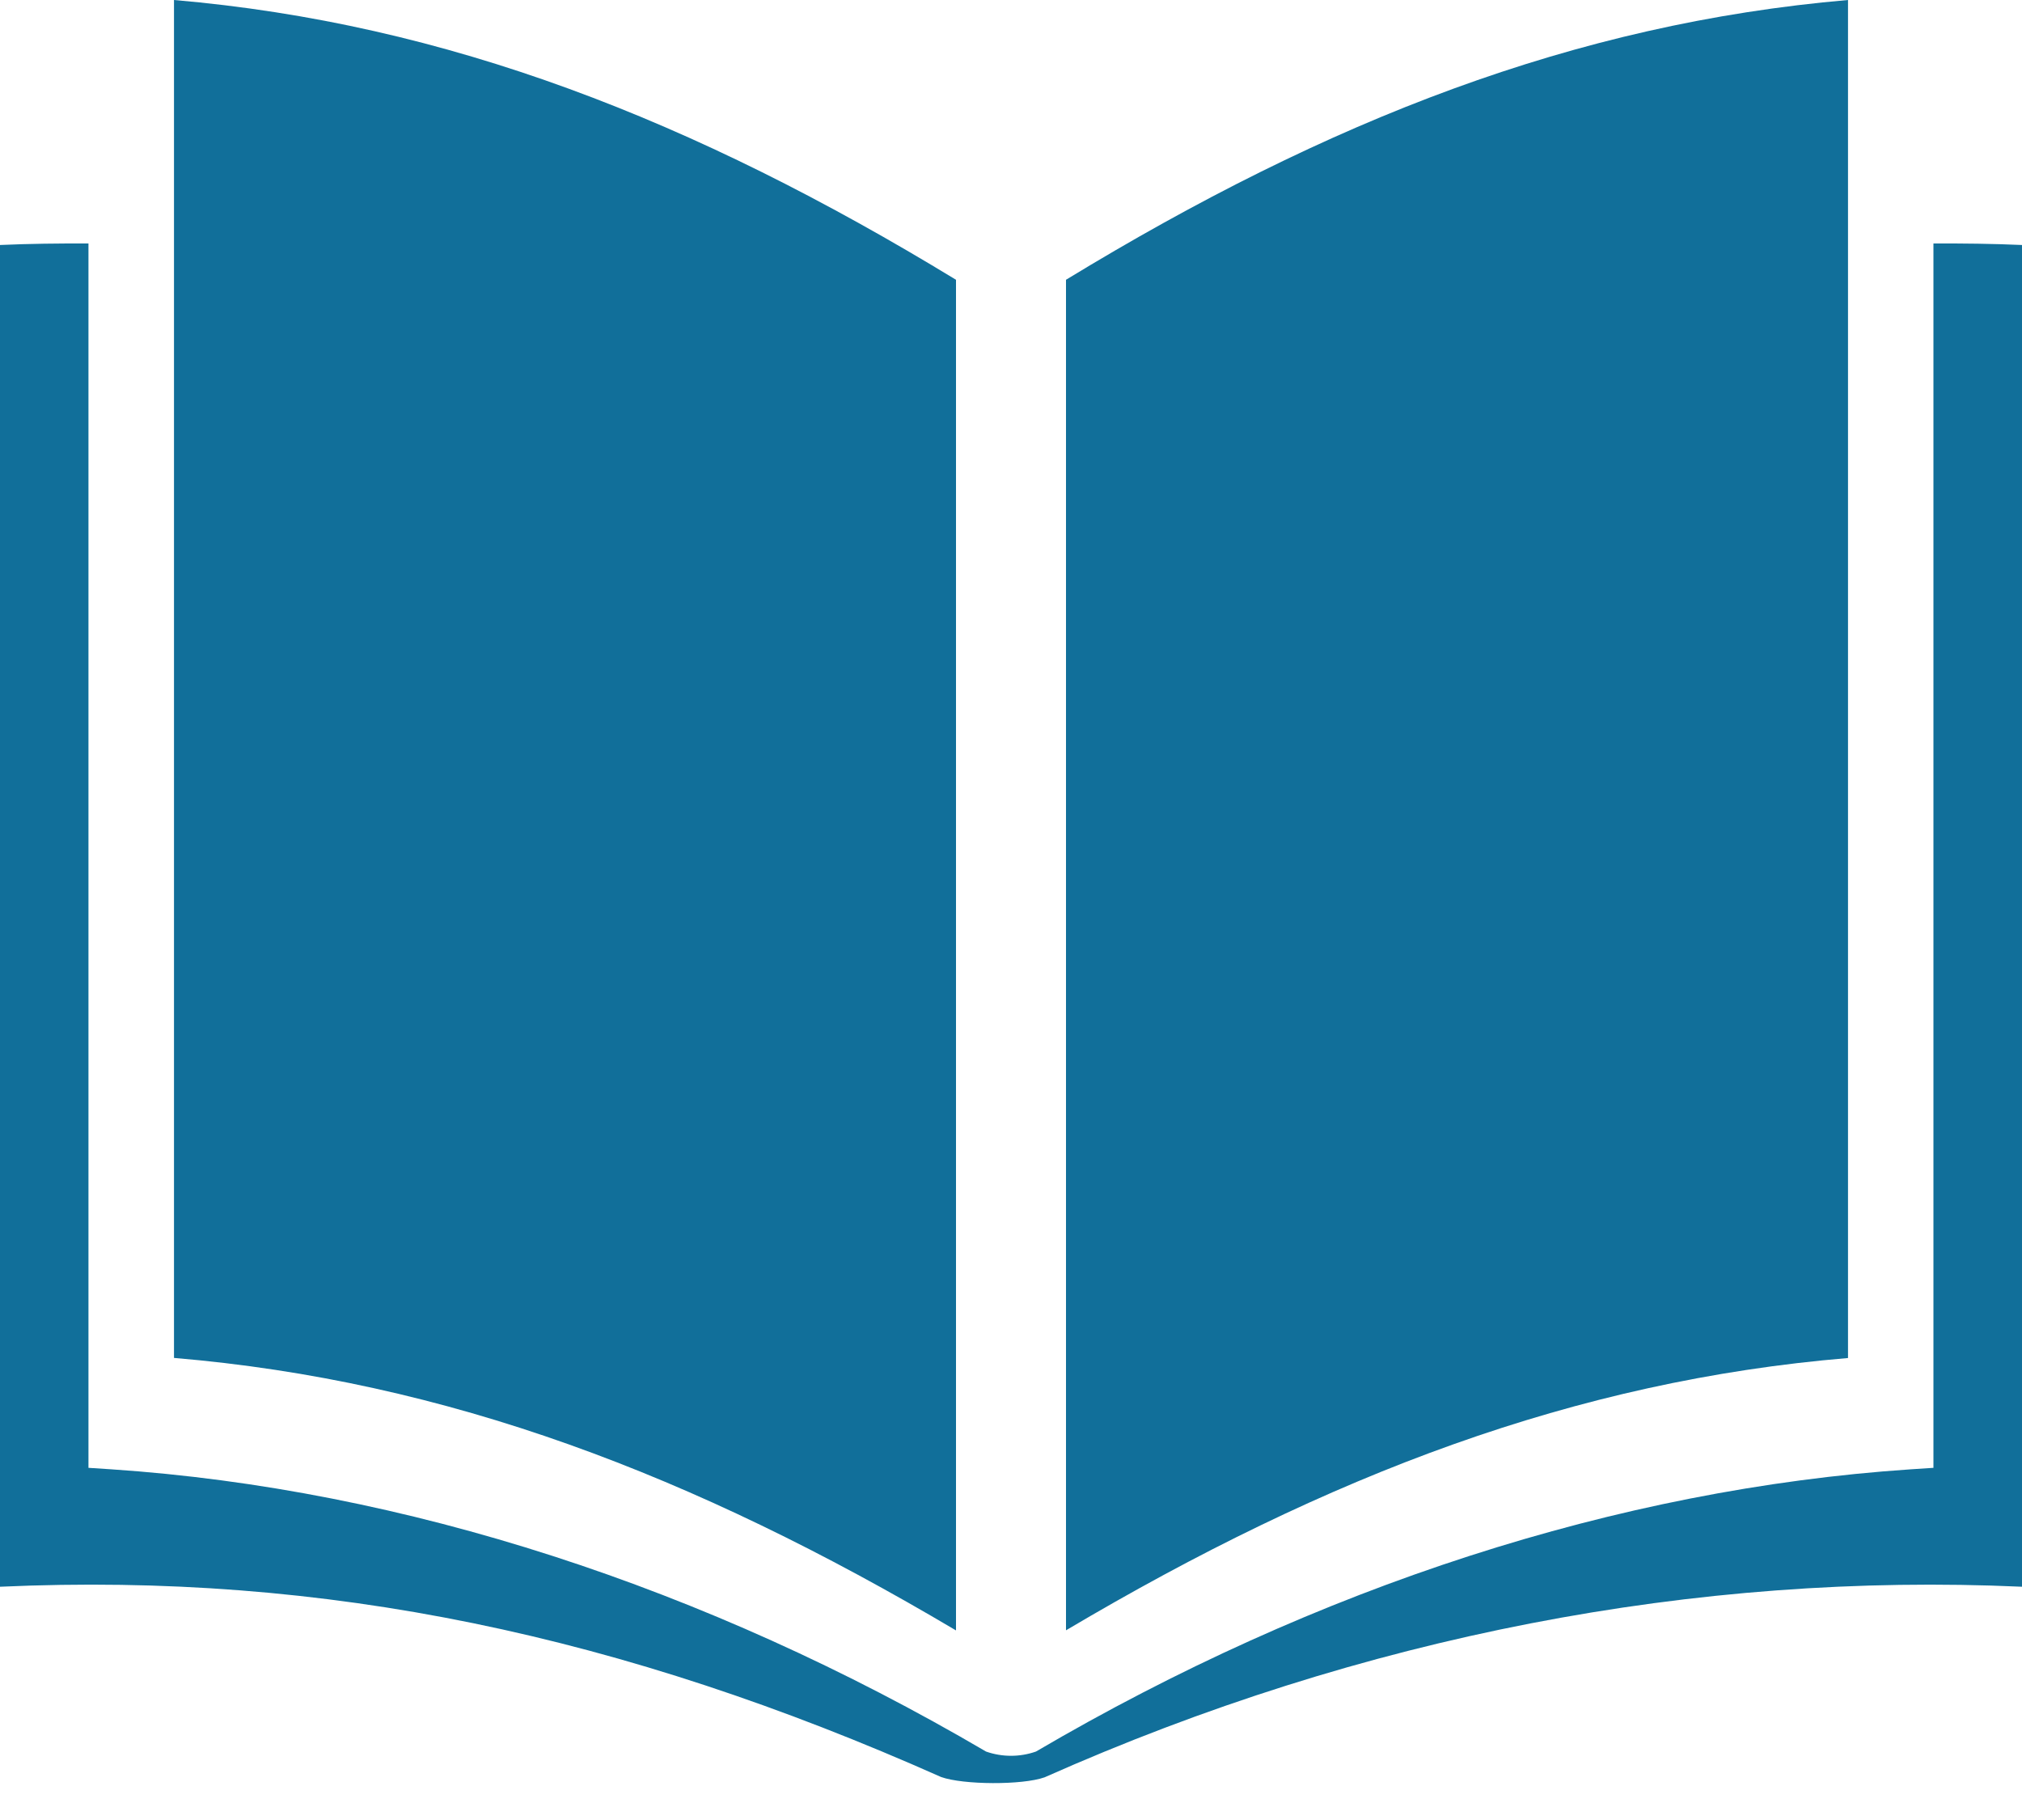 <?xml version="1.0" encoding="UTF-8"?>
<svg width="20px" height="18px" viewBox="0 0 20 18" version="1.1" xmlns="http://www.w3.org/2000/svg" xmlns:xlink="http://www.w3.org/1999/xlink">
    <!-- Generator: Sketch 59.1 (86144) - https://sketch.com -->
    <title>icon/book</title>
    <desc>Created with Sketch.</desc>
    <defs>
        <path d="M19.124,2.408 C19.417,2.407 19.71,2.41 20,2.423 L20,2.423 L20,15.693 C16.777,15.547 13.481,16.178 10.332,17.578 C10.112,17.656 9.528,17.653 9.309,17.575 C6.159,16.174 3.223,15.547 2.84217094e-14,15.693 L2.84217094e-14,15.693 L2.84217094e-14,2.423 C0.289,2.41 0.582,2.407 0.875,2.408 L0.875,2.408 L0.875,14.517 L1.105,14.532 C3.987,14.726 6.974,15.693 9.753,17.323 C9.913,17.379 10.087,17.379 10.247,17.323 C13.026,15.693 16.013,14.726 18.895,14.532 L18.895,14.532 L19.124,14.517 Z M1.721,0 C4.418,0.232 6.861,1.186 9.456,2.767 L9.456,2.767 L9.456,16.125 C6.856,14.584 4.418,13.657 1.721,13.43 L1.721,13.43 Z M18.279,-2.48689958e-14 L18.279,13.431 C15.584,13.656 13.143,14.584 10.544,16.124 L10.544,16.124 L10.544,2.767 C13.139,1.186 15.583,0.233 18.279,-2.48689958e-14 L18.279,-2.48689958e-14 Z" id="path-1"></path>
    </defs>
    <g id="Page-1" stroke="none" stroke-width="1" fill="none" fill-rule="evenodd">
        <g id="icon/book">
            <mask id="mask-2" fill="white">
                <use xlink:href="#path-1"></use>
            </mask>
            <use fill="#116F9A" fill-rule="evenodd" xlink:href="#path-1"></use>
        </g>
    </g>
</svg>